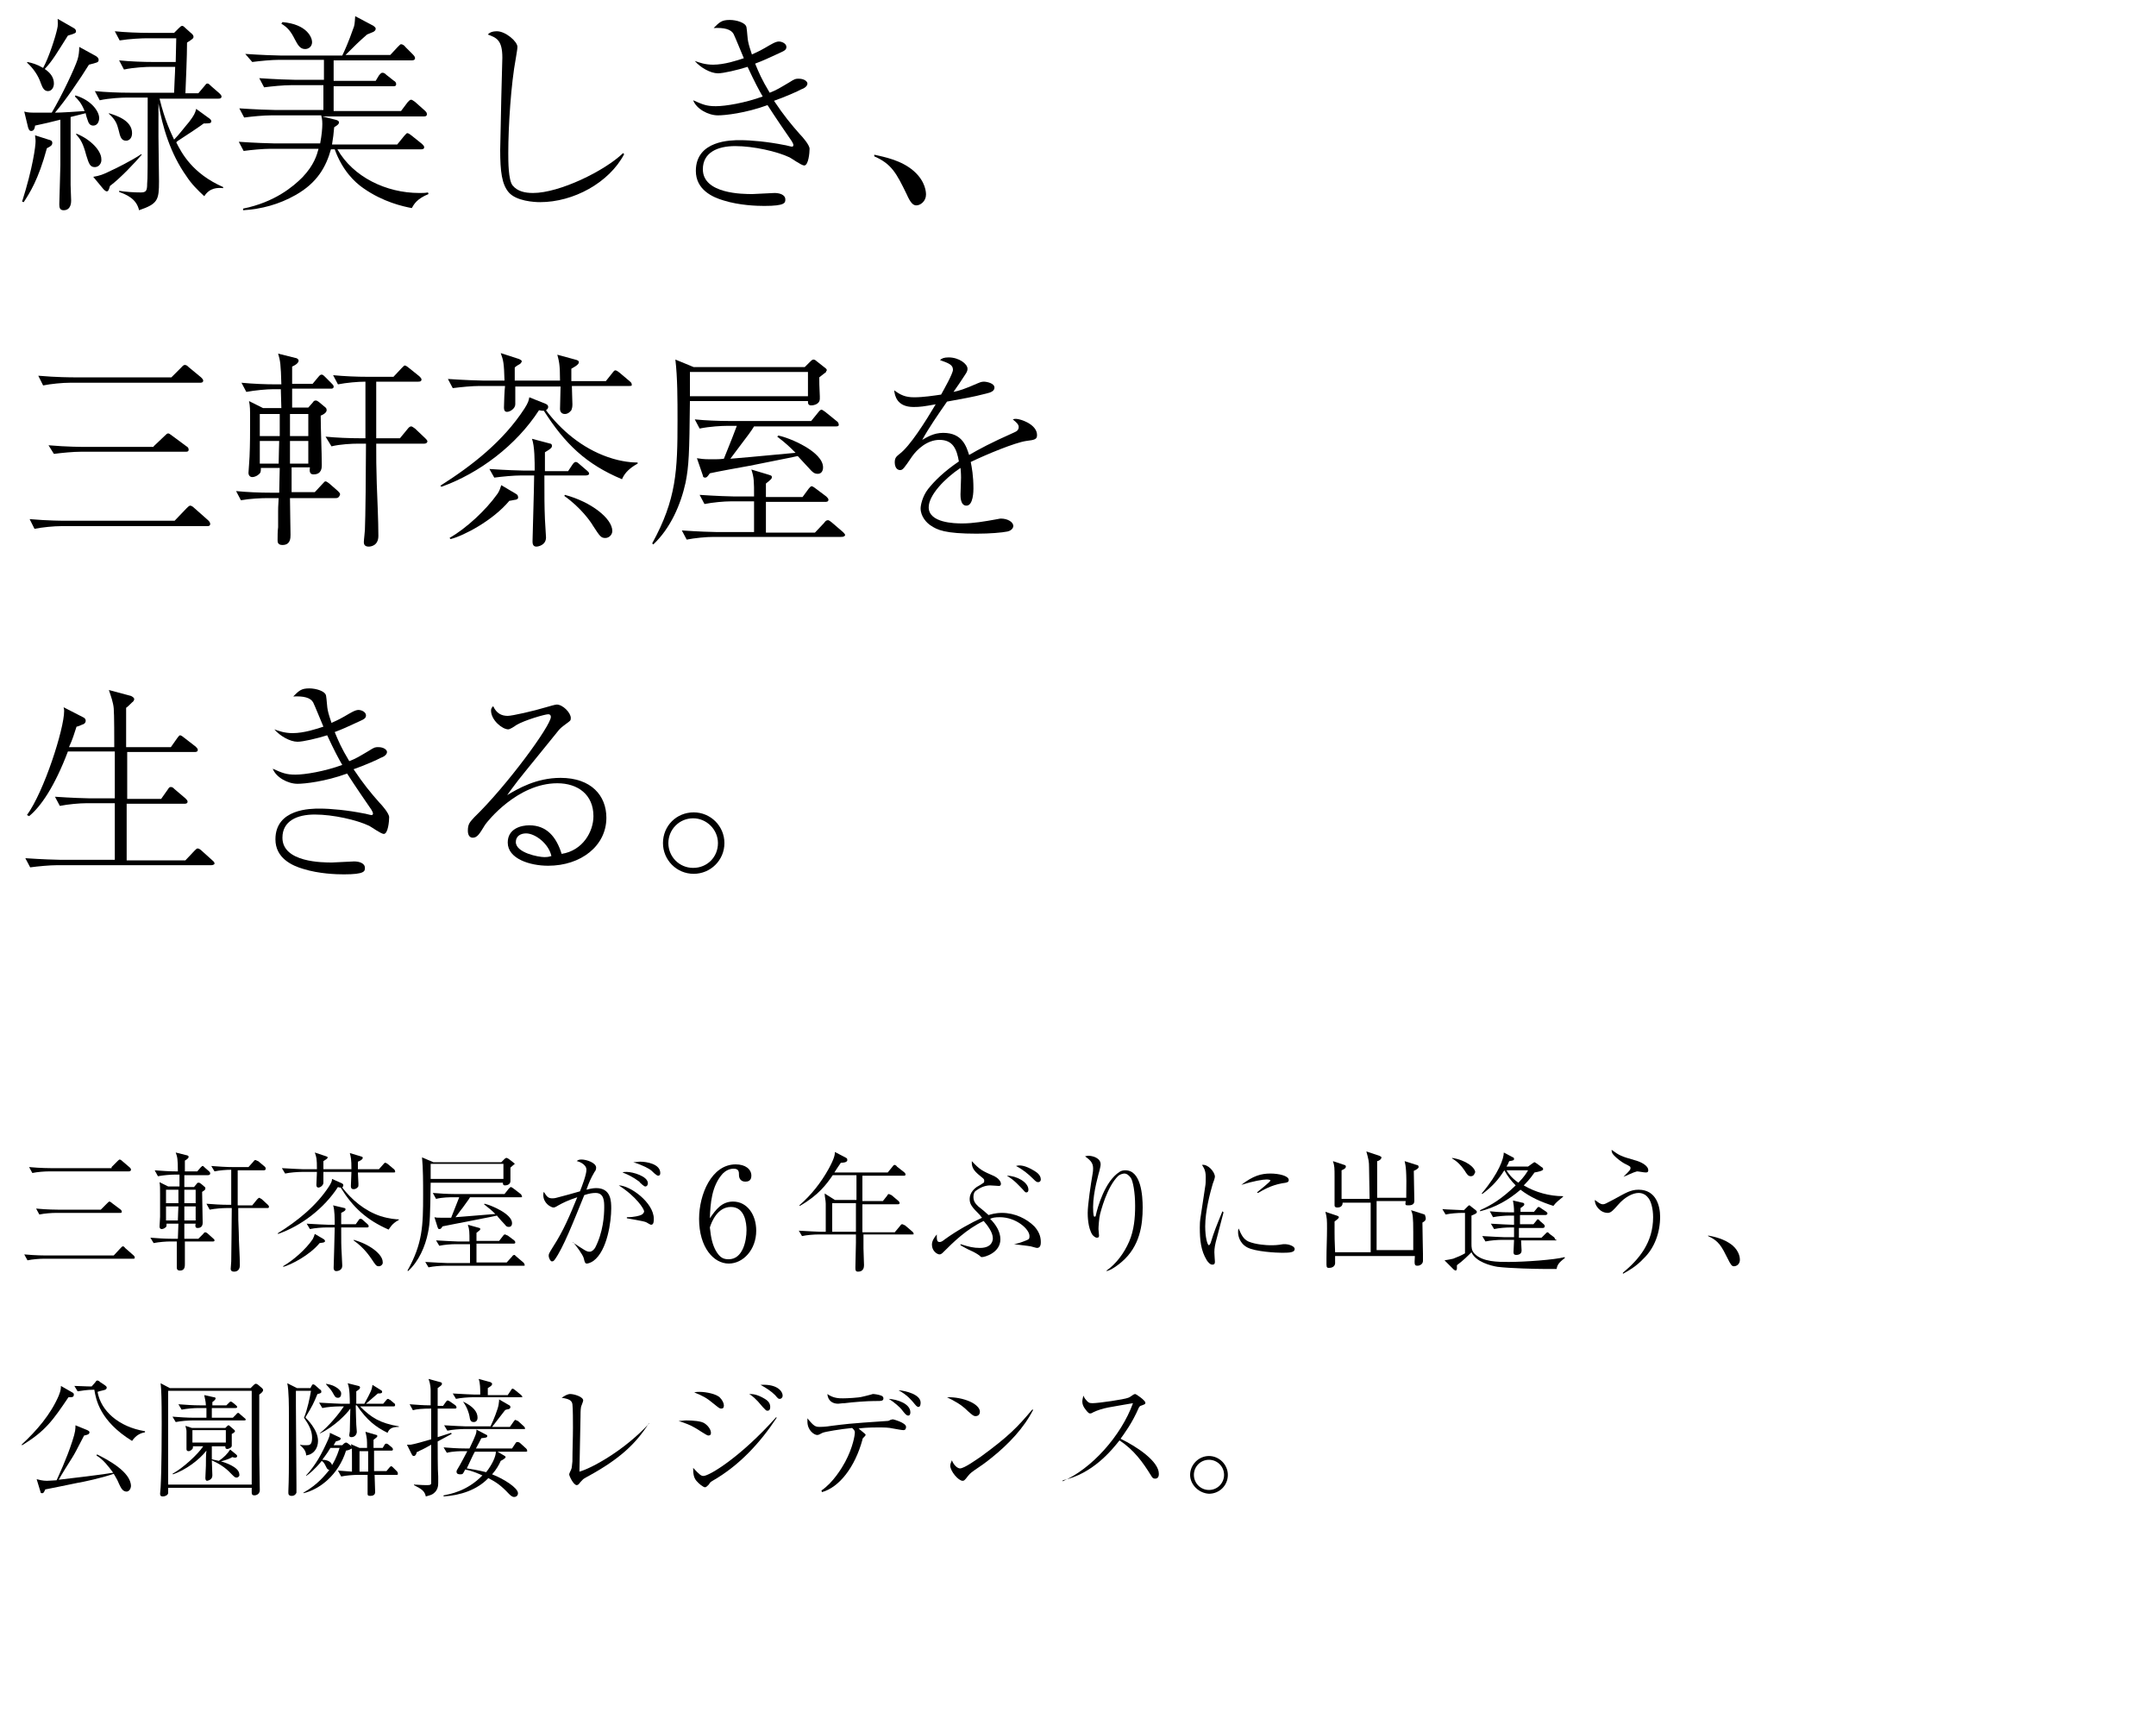 <?xml version="1.0" encoding="utf-8"?>
<!-- Generator: Adobe Illustrator 23.1.0, SVG Export Plug-In . SVG Version: 6.00 Build 0)  -->
<svg version="1.1" id="レイヤー_1" xmlns="http://www.w3.org/2000/svg" xmlns:xlink="http://www.w3.org/1999/xlink" x="0px"
	 y="0px" viewBox="0 0 400 320" style="enable-background:new 0 0 400 320;" xml:space="preserve">
<g>
	<g>
		<path d="M8.7,27.5c-1.6,5.9-3.2,8.3-4.3,10l-0.3-0.1c2-6.3,2.5-10.3,2.5-11.2c0-0.5-0.1-0.9-0.1-1.1L9,25.9
			c0.4,0.1,0.7,0.2,0.7,0.6S9.5,27.1,8.7,27.5z M17.3,23.3c-0.7,0-0.9-0.6-1-0.9c-0.1-0.2-0.4-1.2-0.4-1.4l-2.8,0.7
			c0,1.7,0,12,0,12.6c0,0.5,0.1,2.5,0.1,2.9c0,0.3,0,1.8-1.4,1.8c-0.7,0-0.8-0.5-0.8-1.1c0-0.5,0.2-6.5,0.2-7.3v-8.4
			c-1.6,0.4-3.2,0.8-4.7,1.1c0,0.2-0.1,1-0.7,1c-0.4,0-0.5-0.4-0.6-0.7l-0.7-2.9c0.7,0.2,1.5,0.2,1.8,0.2h3.3
			c1.9-3.2,4.3-8.3,4.8-9.9c0.2-0.7,0.3-1.4,0.3-2.3l3.1,1.7c0.3,0.2,0.5,0.4,0.5,0.7c0,0.5-0.3,0.5-1.8,0.9
			c-1.6,2.6-4.4,6.7-6.3,8.9c1.1,0,4.2-0.2,5.5-0.3c-0.6-1.5-1.2-2.1-1.8-2.7l0.1-0.2c3,0.9,4.4,3,4.4,4.2
			C18.4,22.5,18.1,23.3,17.3,23.3z M12.6,6.6c-2.1,3.3-2.8,4.6-4.3,6.2c1.2,0.8,1.7,1.7,1.7,2.7c0,0.7-0.4,1.4-1.1,1.4
			c-0.7,0-1-0.6-1.3-1.4C7.1,14,6.2,12.7,5,11.6l0.1-0.1C6,11.7,6.8,11.9,8,12.6c1.1-2,2.3-5.8,2.6-7.2c0.2-0.7,0.1-1.3,0.1-1.9
			l2.8,1.6c0.4,0.2,0.6,0.4,0.6,0.7S14,6.2,12.6,6.6z M17.6,31c-0.9,0-1.1-0.6-1.6-2.2c-0.6-2.3-1.1-3-1.9-3.9l0.1-0.1
			c2.7,1.1,4.6,3.2,4.6,4.7C18.9,30.2,18.4,31,17.6,31z M20.4,34.5c-0.2,0.7-0.3,1-0.6,1c-0.2,0-0.5-0.3-0.6-0.4l-1.9-2.3
			c1.2-0.2,1.8-0.4,3.4-1.2c0.5-0.2,3.9-1.9,5.5-3l0.1,0.1C25.1,30.1,22.4,33,20.4,34.5z M37.9,36.4c-1.2-1.1-2.4-2.3-3.3-3.7
			c-3-4.2-4.5-9.3-5.2-13.5v6.2c0,1.3,0.1,7.9,0.1,8.2c0,3.5-0.2,4.2-3.7,5.4c-0.5-2.2-2.4-2.9-3.7-3.4l0-0.2c1.3,0.2,2.7,0.3,4,0.3
			c1,0,1.2-0.3,1.2-1.6c0.1-1.1,0.1-2.1,0.1-16h-3.9c-0.8,0-3.2,0.1-5,0.5l-0.9-1.7c2,0.2,4.4,0.3,6.5,0.3h8.2c0-0.7,0.2-4,0.2-4.8
			H28c-0.8,0-3.2,0.1-5,0.5l-0.9-1.7c2,0.2,4.4,0.3,6.5,0.3h4c0-0.6,0.1-3.7,0.1-4.4h-5.5c-0.8,0-3.2,0.1-5,0.4l-0.9-1.7
			c2,0.2,4.4,0.3,6.5,0.3h4.5l0.9-0.9c0.2-0.2,0.4-0.4,0.6-0.4c0.2,0,0.4,0.2,0.6,0.4l1,0.9c0.3,0.2,0.5,0.5,0.5,0.7
			c0,0.3-0.1,0.4-1.2,1.1c0,2.6-0.2,6.8-0.3,9.4h2.4l1.1-1.3c0.4-0.5,0.4-0.5,0.6-0.5c0.2,0,0.3,0.1,0.7,0.5l1.5,1.3
			c0.2,0.2,0.4,0.4,0.4,0.6c0,0.4-0.4,0.4-0.6,0.4H29.6c1,4.1,2.1,6.3,2.7,7.6c0.9-0.9,2.1-2.5,2.8-3.3c0.9-1.2,1.1-1.6,1.3-2.4
			l2.2,1.6c0.3,0.2,0.6,0.4,0.6,0.7c0,0.4-0.4,0.4-1.4,0.4c-0.5,0.4-3.2,2.2-4.6,3.1c-0.2,0.1-0.3,0.2-0.5,0.4c1,2,3,5.8,8.7,8.3
			v0.2C40.4,34.8,38.9,34.8,37.9,36.4z M23.4,26.1c-0.9,0-1.1-0.7-1.4-2c-0.3-1.2-0.6-1.9-1.8-3l0-0.1c1.3,0.4,4.3,1.3,4.3,3.7
			C24.5,25.7,23.9,26.1,23.4,26.1z"/>
		<path d="M76.4,38.6c-1.6-0.3-5.3-1.1-9-3.7c-1.6-1.1-3.9-3.3-5.3-7.2h-0.7c-0.9,3.2-2.5,6.2-6.6,8.5c-3,1.7-6.3,2.6-9.7,2.8v-0.3
			c5.9-1.2,9.3-4.1,11-5.8c2.2-2.3,2.7-4.2,3-5.3h-8.9c-1.4,0-3.5,0.2-5,0.4l-0.9-1.7c2.9,0.2,5.8,0.3,6.5,0.3h8.6
			c0.3-1.6,0.4-2.8,0.4-3.6c0-0.8-0.1-1.2-0.2-1.6h-9.3c-1.4,0-3.5,0.2-5,0.4l-0.9-1.7c2.9,0.2,5.8,0.3,6.5,0.3h9.1v-4.6h-6
			c-1.4,0-3.5,0.2-5,0.4l-0.9-1.7c2.9,0.2,5.7,0.3,6.5,0.3h5.5v-3.7h-8.3c-1.4,0-3.5,0.2-5,0.4L45.5,10c2.9,0.2,5.8,0.3,6.5,0.3
			h11.5c0.4-0.8,1.2-2.6,2-4.9c0.3-0.7,0.3-1,0.4-2.4l3.4,1.8c0.2,0.2,0.4,0.3,0.4,0.5c0,0.4-0.3,0.5-0.4,0.6
			c-0.2,0.1-1,0.4-1.2,0.5c-1.6,1.4-2.2,2-4,3.8h8.3l1.4-1.5c0.4-0.4,0.5-0.5,0.6-0.5c0.3,0,0.7,0.3,0.8,0.5l1.4,1.4
			c0.4,0.4,0.4,0.6,0.4,0.7c0,0.4-0.5,0.4-0.6,0.4H61.9V15h7.8l0.6-1c0.4-0.5,0.5-0.5,0.7-0.5c0.2,0,0.4,0.1,0.7,0.4l1.4,1.1
			c0.2,0.1,0.4,0.3,0.4,0.6c0,0.4-0.3,0.4-0.6,0.4h-11v4.6h12.5l1.2-1.6c0.2-0.2,0.4-0.5,0.7-0.5c0.2,0,0.5,0.3,0.7,0.4l1.8,1.6
			c0.3,0.3,0.4,0.4,0.4,0.7c0,0.4-0.4,0.4-0.6,0.4H59.8l2.4,0.6c0.5,0.1,0.7,0.3,0.7,0.5c0,0.4-0.6,0.7-0.9,0.9
			c-0.1,1.2-0.2,2-0.4,3.2h12.1l1.3-1.6c0.4-0.4,0.4-0.5,0.6-0.5c0.2,0,0.7,0.4,0.7,0.4l2,1.6c0.2,0.2,0.4,0.4,0.4,0.6
			c0,0.4-0.4,0.4-0.6,0.4H62.6c2.9,5.1,9,8.1,15.2,8.1c0.6,0,1.1,0,1.6-0.1l0.1,0.3C77.3,36.9,76.8,37.9,76.4,38.6z M56.6,9.1
			c-1,0-1.4-0.9-1.9-1.8c-0.7-1.4-1.3-2.2-2.5-2.9l0.2-0.3C57,4.5,57.9,7,57.9,7.8C57.9,8.6,57.3,9.1,56.6,9.1z"/>
		<path d="M115.8,28.6c-2.8,5.3-9.4,8.9-15.6,8.9c-1.1,0-4.4-0.2-5.8-1.8c-1.3-1.5-1.6-3.9-1.6-7.9c0-0.6,0.2-8.3,0.2-9.5
			s0.2-6.5,0.2-7.6c0-3.3-1.1-3.7-2.7-4.3c0.3-0.3,0.7-0.6,1.7-0.6c1.6,0,3.8,1.9,3.8,2.9c0,0.4-0.2,1.4-0.3,2.1
			c-0.9,4.8-1.4,12.6-1.4,17.6c0,1.5,0,5,0.8,6c0.9,1.1,2.3,1.4,3.8,1.4c4.9,0,13.3-4.1,16.7-7.4L115.8,28.6z"/>
		<path d="M149.2,30.7c-0.5,0-2.3-1.3-2.7-1.5c-2.3-1.1-6.7-2.1-10.1-2.1c-3.3,0-6,1.2-6,4.3c0,4.6,7.5,4.6,9.2,4.6
			c0.6,0,3.5-0.2,4.1-0.2c0.9,0,2,0.3,2,1.2c0,0.6,0,1.2-3.9,1.2c-1.4,0-4.6-0.1-7.5-1c-2.1-0.6-5.2-2-5.2-5.5
			c0-5.7,6.6-5.7,8.2-5.7c2.1,0,5.2,0.3,8.2,0.9c0.2,0,1.2,0.3,1.4,0.3c0.1,0,0.3,0,0.3-0.3c0-0.2-0.2-0.5-0.3-0.7
			c-1.1-1.6-2.9-4.2-4.5-6.7c-4.1,1.5-7.9,1.9-9.2,1.9c-1.8,0-4-1.2-4.6-2.8c1.8,0.8,2.5,1.1,4.2,1.1c1.8,0,5.4-0.6,8.7-1.8
			c-0.7-1.2-1.5-2.7-2.8-5.5c-1.9,0.6-4.5,1.2-5.5,1.2c-1.4,0-3.3-1.1-4.3-2.3c0.8,0.3,1.9,0.7,3.4,0.7c2.1,0,4.5-0.8,5.7-1.2
			c-0.3-0.7-1.6-3.9-1.9-4.5c-0.5-0.9-1.8-1.2-3.7-1.1c1.1-1.1,1.5-1.5,3-1.5c1.2,0,3,0.5,3.1,1.4c0.1,0.5,0.2,2.3,0.3,2.6
			c0.1,0.6,0.5,1.8,0.7,2.4c0.4-0.2,1.2-0.5,2.4-1.2c1.2-0.7,2-1.2,2.6-1.2c0.6,0,1.4,0.4,1.4,1c0,0.5-0.3,0.7-1.2,1.1
			c-2.4,1.1-3,1.4-4.6,2c0.7,1.7,1.2,2.9,2.7,5.4c1.3-0.5,1.9-0.9,3.6-1.9c1.1-0.7,1.2-0.7,1.8-0.7c1,0,1.6,0.5,1.6,0.9
			c0,0.5-0.6,0.9-1.2,1.1c-0.5,0.3-3,1.4-5,2.1c1.8,2.7,3.2,4.4,4.8,6.2c0.5,0.5,1.8,2,1.8,2.7S150,30.7,149.2,30.7z"/>
		<path d="M162.2,28.7c1.8,0.4,5,1,7.3,3c2.3,2,2.3,4.1,2.3,4.4c0,1.2-1,2-1.8,2c-0.6,0-1.1-0.5-1.8-2.1c-1.9-3.9-2.8-5.6-6-7
			L162.2,28.7z"/>
		<path d="M32.4,96.6l2.2-2.3c0.3-0.3,0.5-0.5,0.7-0.5c0.2,0,0.5,0.2,0.7,0.4l2.6,2.3c0.2,0.2,0.4,0.4,0.4,0.7
			c0,0.3-0.2,0.4-0.5,0.4H11.4c-1.4,0-3.5,0.2-5,0.5l-0.9-1.8c3.4,0.3,6.3,0.3,6.5,0.3H32.4z M31.8,70l1.8-1.8
			c0.2-0.2,0.4-0.5,0.7-0.5s0.5,0.2,0.7,0.4l2.3,1.9c0.2,0.2,0.4,0.4,0.4,0.6c0,0.4-0.4,0.4-0.6,0.4H13c-1.4,0-3.5,0.2-5,0.5
			l-0.9-1.8c3.4,0.3,6.3,0.3,6.5,0.3H31.8z M28.5,82.8l2-1.9c0.3-0.3,0.5-0.5,0.7-0.5s0.4,0.2,0.7,0.4l2.7,2
			c0.2,0.1,0.4,0.3,0.4,0.6c0,0.4-0.3,0.4-0.6,0.4H15c-1.4,0-3.5,0.2-5,0.4L9,82.6c3.4,0.3,6.3,0.3,6.5,0.3H28.5z"/>
		<path d="M62.3,92.4h-8.5c0,1.2,0.1,6,0.1,6.8c0,0.6,0,1.9-1.5,1.9c-0.9,0-0.9-0.6-0.9-0.9c0-0.7,0-1.7,0.1-2.4c0-0.5,0-2.6,0-3
			c0-0.5,0-0.7,0.1-2.4h-2c-1.2,0-3.4,0.1-5,0.4l-0.9-1.7c2.1,0.2,4.3,0.3,6.5,0.3h1.5l0.1-4.6h-3.5c0,0.6,0,0.9-0.4,1.2
			c-0.2,0.2-0.7,0.5-1.2,0.5c-0.4,0-0.7-0.3-0.7-0.8c0-0.3,0.2-2.5,0.2-3c0.1-2.3,0.1-4.6,0.1-6.8c0-2,0-2.5-0.2-3.5l2.6,1.3h3.4
			c0-0.2-0.1-3.3-0.1-3.5h-1.4c-1.2,0-3.4,0.2-5,0.5l-0.9-1.7c2.1,0.2,4.3,0.3,6.5,0.3h0.9c-0.1-3.7-0.2-4.4-0.6-5.7l3.2,0.8
			c0.2,0,0.6,0.2,0.6,0.5c0,0.3-0.3,0.7-1.2,1.1c0,0.3,0,3,0,3.2h3.8l1-1.2c0.4-0.5,0.5-0.5,0.7-0.5c0.1,0,0.2,0,0.6,0.4l1.2,1.2
			c0.4,0.4,0.4,0.5,0.4,0.6c0,0.4-0.3,0.4-0.6,0.4h-7.1v3.5h3l0.8-0.9c0.2-0.3,0.3-0.4,0.6-0.4c0.1,0,0.2,0,0.6,0.3l1.2,1
			c0.1,0.1,0.2,0.2,0.2,0.5c0,0.5-0.8,0.9-1.1,1c0,2.6,0.2,6.7,0.2,9.2c0,0.4,0,1.7-1.5,1.7c-0.4,0-0.9-0.1-0.7-1.3h-3.4l0,4.6h4.3
			l1.4-1.5c0.4-0.4,0.4-0.5,0.6-0.5c0.2,0,0.4,0.2,0.7,0.4l1.6,1.4c0.2,0.2,0.4,0.4,0.4,0.6C62.9,92.4,62.5,92.4,62.3,92.4z
			 M51.9,76.8h-3.7v4.1h3.7V76.8z M48.2,81.8V86h3.5c0-1.4,0.1-3.6,0.1-4.2H48.2z M57.2,76.8h-3.4l0,4.1h3.4V76.8z M57.2,81.8h-3.4
			v2.5c0,0.2,0,1.4,0,1.7h3.4V81.8z M78.7,82.3h-8.9c0,3.4,0,3.7,0.1,7.4c0.1,2.7,0.3,7,0.3,9.7c0,1.9-1.5,2-1.8,2
			c-0.7,0-0.9-0.4-0.9-0.8c0-0.4,0.2-2,0.2-2.3c0.1-1.9,0.2-11.5,0.2-16h-1.4c-1.2,0-3.4,0.1-5,0.5L60.4,81c2,0.2,4.4,0.3,6.5,0.3
			h0.9c0-0.8,0-9.8,0-10.5c-1.4,0-3.6,0.2-5.1,0.5l-0.9-1.7c2.1,0.2,4.4,0.3,6.5,0.3H73l1.5-1.6c0.4-0.4,0.5-0.5,0.6-0.5
			c0.2,0,0.6,0.3,0.7,0.4l2,1.6c0.2,0.2,0.4,0.4,0.4,0.6c0,0.4-0.4,0.4-0.6,0.4h-7.8v10.5h4.4l1.4-1.7c0.3-0.4,0.5-0.5,0.7-0.5
			s0.5,0.3,0.7,0.4l1.9,1.8c0.2,0.2,0.4,0.4,0.4,0.6C79.2,82.3,78.8,82.3,78.7,82.3z"/>
		<path d="M115.4,88.9c-6.7-2.8-10.6-6.6-14.5-12.7c-0.3,0-0.4,0-0.9-0.1c-4.2,6.5-11.1,11.7-18.1,14.2l-0.2-0.2
			c6-3.8,11.7-8.3,15.6-14.3c0.7-1.1,0.8-1.5,0.9-2.1l3,1.2c0.2,0.1,0.5,0.2,0.5,0.6c0,0.2-0.1,0.4-0.4,0.6c2.7,3.6,6.6,7,11.5,8.7
			c2.6,0.9,4.6,1,5.5,1v0.2C116.3,87.1,115.7,88.2,115.4,88.9z M116.8,71.6h-10.7c0,0.6,0.1,3,0.1,3.4c0,0.6-0.1,0.8-0.2,1.1
			c-0.1,0.1-0.5,0.7-1.2,0.7c-0.8,0-0.9-0.7-0.9-0.9c0-0.7,0.1-3.6,0.1-4.2h-8.4c0,1.2,0,2.8,0,3.3c0,0.8-1,1.4-1.5,1.4
			c-0.2,0-0.6,0-0.6-0.8c0-0.6,0.1-3.4,0.2-4H89c-1.4,0-3.5,0.2-5,0.4l-0.9-1.7c2.9,0.2,5.8,0.3,6.5,0.3h4c-0.1-3.3-0.2-3.7-0.7-5.1
			l3.4,1.1c0.4,0.2,0.5,0.3,0.5,0.4c0,0.2-0.2,0.4-0.3,0.5c-0.2,0.1-0.9,0.5-1,0.7v2.4h8.4c0-3.1-0.2-3.6-0.5-4.8l3.3,0.9
			c0.4,0.1,0.7,0.2,0.7,0.5c0,0.5-1.1,1-1.4,1.2c0,0.9,0,1.4,0,2.3h6.4l1.2-1.5c0.3-0.4,0.4-0.5,0.6-0.5c0.2,0,0.7,0.4,0.7,0.4
			l1.9,1.6c0.2,0.2,0.4,0.3,0.4,0.6C117.3,71.6,117,71.6,116.8,71.6z M95.7,92.7c-0.2,0-1,0.2-1.2,0.2c-3.1,3.7-8.5,6.5-10.9,7.1
			l-0.2-0.2c3.1-1.8,6.7-5.1,8.9-8.2c0.4-0.6,0.5-1,0.7-1.6l2.7,1.6c0.2,0.1,0.4,0.3,0.4,0.5C96.2,92.5,96,92.6,95.7,92.7z
			 M108.7,88.2H101c0,4.3,0,5.5,0.1,8.1c0,0.5,0.2,2.9,0.2,3.4c0,1.4-1.4,1.7-1.8,1.7c-0.7,0-0.7-0.7-0.7-1c0-0.6,0.3-10.3,0.3-12.2
			h-2.4c-1.4,0-3.5,0.2-5,0.4L90.8,87c2.9,0.2,5.7,0.3,6.5,0.3h1.9c0-1.7,0-4.5-0.5-5.9l3.4,0.9c0.2,0,0.3,0.2,0.3,0.4
			c0,0.3-0.1,0.5-1.3,1.2c0,0.5,0,3,0,3.5h4.3l0.8-1.2c0.2-0.3,0.4-0.5,0.6-0.5c0.1,0,0.3,0,0.7,0.4l1.4,1.2
			c0.2,0.2,0.4,0.3,0.4,0.6C109.3,88.1,108.9,88.2,108.7,88.2z M112.3,99.8c-0.8,0-1-0.3-2.3-2.3c-0.4-0.7-2.2-3.3-5.3-5.5l0.1-0.2
			c4.9,1.3,8.8,4.4,8.8,6.7C113.6,99.2,113,99.8,112.3,99.8z"/>
		<path d="M153.2,69.1c-0.1,0-0.8,0.6-1.2,0.9c0,0.7,0,1.7,0.1,3.5c0,0.1,0,0.4,0,0.5c0,0.9-1,1.2-1.6,1.2s-0.6-0.4-0.6-0.8H128
			c-0.1,9.9-0.2,12-0.8,15.1c-0.9,4.1-2.8,8.5-6,11.5l-0.2-0.2c4.5-8.2,4.7-13.5,4.7-22.8c0-3.8,0-8-0.4-11.3l3.4,1.4h20.6l0.9-0.9
			c0.3-0.3,0.5-0.5,0.7-0.5c0.2,0,0.4,0.1,0.6,0.3l1.4,1.1c0.4,0.3,0.5,0.4,0.5,0.6C153.3,68.8,153.2,69,153.2,69.1z M156,99.6
			h-23.6c-1.4,0-3.5,0.2-5,0.5l-0.9-1.7c2.9,0.2,5.7,0.3,6.5,0.3h6.9c0-0.9,0-4.8,0-5.7h-4.2c-1.4,0-3.5,0.2-5,0.5l-0.9-1.7
			c2.9,0.2,5.8,0.3,6.5,0.3h3.6c0-2.8,0-3.5-0.5-5l3,0.9c0.6,0.2,0.8,0.2,0.8,0.5c0,0.3-0.1,0.4-1.1,1.2c0,0.8,0,0.9,0,2.5h6.8
			l1.1-1.5c0.4-0.5,0.5-0.5,0.6-0.5c0.2,0,0.7,0.4,0.7,0.4l2,1.5c0.2,0.2,0.4,0.4,0.4,0.6c0,0.4-0.4,0.4-0.6,0.4h-11v5.7h9.1
			l1.7-1.8c0.2-0.3,0.4-0.5,0.7-0.5c0.1,0,0.2,0,0.7,0.4l2.1,1.8c0.2,0.2,0.4,0.4,0.4,0.6C156.6,99.6,156.3,99.6,156,99.6z
			 M149.9,69H128c0,0.8,0,1.2,0,4.5h21.9V69z M155.1,79.1h-15.2c-0.4,0.7-1.6,2.3-2.3,3.2c-0.3,0.4-1.8,2.4-2.1,2.8
			c2.5-0.2,3.5-0.3,12.1-1.1c-1.1-1.1-1.7-1.7-3.4-3l0.2-0.2c2.1,0.4,8.3,3,8.3,5.9c0,0.5-0.2,1.2-1,1.2c-0.5,0-0.8-0.2-1.2-0.6
			c-0.4-0.4-2.1-2.3-2.5-2.7c-1.3,0.3-7.5,1.5-8.9,1.8c-1.7,0.3-6.1,1.1-7.4,1.4c-0.5,0.7-0.6,0.8-0.9,0.8c-0.3,0-0.4-0.2-0.4-0.4
			l-1.1-3.2c0.7,0.1,1.1,0.2,2.6,0.2c1.1,0,1.6,0,2.4-0.1c1.5-3.7,1.8-4.5,2.4-6.1h-1.9c-0.8,0-3.1,0.1-5,0.5l-0.9-1.7
			c2,0.2,4.4,0.3,6.5,0.3h15.1l1.3-1.6c0.3-0.4,0.5-0.5,0.6-0.5c0.2,0,0.5,0.3,0.7,0.4l2.1,1.7c0.2,0.1,0.4,0.4,0.4,0.6
			C155.7,79.1,155.3,79.1,155.1,79.1z"/>
		<path d="M176.8,68.6c0-0.9-0.7-1.2-2.4-1.8c0.3-0.3,0.7-0.5,1.6-0.5c1.9,0,3.5,1.2,3.5,2.1c0,0.2,0,0.5-0.5,1.2
			c-0.3,0.5-1.8,2.7-2.1,3.1c1-0.2,2-0.5,4.5-1.6c0.2-0.1,0.7-0.3,1.1-0.3c0.6,0,2,0.3,2,1.1c0,0.6-0.6,0.9-1.5,1.1
			c-2.7,0.7-4.1,0.9-7.3,1.5c-1.6,2.3-3.4,4.9-4.6,7.1c0.9-0.5,2.1-1.3,3.9-1.3c3.6,0,4.3,2.6,4.8,4.1c1.9-1.1,3.9-2.2,8.4-4.2
			c0.5-0.2,0.8-0.5,0.8-1c0-0.5-0.5-0.9-1.1-1.4c0.3-0.1,0.4-0.1,0.6-0.1c0.8,0,3.9,1,3.9,3c0,0.8-0.4,0.9-2,1.1
			c-2.1,0.3-7.4,2.5-10.3,3.9c0.2,1,0.5,2.6,0.5,4.9c0,0.4,0,3.2-1.3,3.2c-1.1,0-1.1-1.6-1.1-2.1c0-0.2,0.1-2.6,0.1-3.1
			c0-0.1,0-0.9-0.1-1.8c-3,2-5.9,5.1-5.9,7.3c0,2.9,4.8,3,6.2,3c2.1,0,4.3-0.4,6-0.7c0.7-0.1,0.9-0.2,1.2-0.2c1.2,0,2.3,0.6,2.3,1.4
			c0,0.2-0.2,0.8-1.1,1c-1,0.2-3.2,0.4-5.7,0.4c-5.9,0-7.3-0.7-8.5-1.5c-0.8-0.5-1.9-1.7-1.9-3.2c0-0.5,0.3-2.2,1.4-3.6
			c1.2-1.5,2.9-3.2,5.7-5.1c-0.4-2.3-1.1-4-3.6-4c-2.3,0-4.2,1.8-5.1,3.1c-1.5,2.2-1.7,2.5-2.2,2.5c-0.9,0-1-1.1-1-1.4
			c0-0.9,0.3-1.1,0.9-1.6c1.9-1.4,4.8-6,6.7-9.2c-2.2,0.4-2.9,0.5-4.1,0.5c-3.1,0-3.5-2.1-3.6-3.1c1.2,0.9,2.1,1.3,3.7,1.3
			c1.7,0,3.6-0.3,5-0.5C175.1,72.3,176.8,69.3,176.8,68.6z"/>
		<path d="M39.2,160.5H10.6c-1.4,0-3.5,0.2-5,0.4l-0.9-1.7c2.9,0.2,5.7,0.3,6.5,0.3h10.1v-10.5h-5.2c-1.4,0-3.5,0.2-5,0.5l-0.9-1.7
			c2.9,0.2,5.8,0.3,6.5,0.3h4.6c0-2.6,0-3.2,0-8.7h-8.7c-2.5,6.6-5.1,10.3-7.2,12L5,151.2c3.2-4.4,6.9-16,6.9-19.3
			c0-0.2,0-0.3-0.1-0.7l3.7,1.9c0.2,0.1,0.4,0.3,0.4,0.6c0,0.5-0.5,0.7-0.6,0.7c-0.2,0.1-0.9,0.4-1.1,0.4c-0.4,1.2-0.7,2.3-1.4,3.8
			h8.4c0-1.1,0-6.2-0.1-7.2c-0.1-1.1-0.5-2.2-0.9-3.4l4.1,1.1c0.2,0.1,0.6,0.3,0.6,0.6c0,0.2-0.2,0.5-0.4,0.6
			c-0.2,0.2-0.9,0.9-1.1,1c0,1.1,0,6.2,0,7.3h8.3l1.2-1.7c0.2-0.3,0.4-0.5,0.5-0.5c0.2,0,0.6,0.3,0.7,0.4l2.2,1.7
			c0.2,0.2,0.4,0.4,0.4,0.6c0,0.4-0.4,0.4-0.6,0.4H23.6c0,2.8,0,6,0,8.7h6.3l1.2-1.7c0.3-0.5,0.4-0.5,0.6-0.5c0.2,0,0.3,0,0.7,0.4
			l2,1.7c0.2,0.2,0.4,0.4,0.4,0.6c0,0.4-0.4,0.4-0.6,0.4H23.5c0,1.7,0,9,0,10.5h10.9l1.7-1.8c0.4-0.4,0.4-0.4,0.6-0.4
			c0.2,0,0.5,0.2,0.7,0.4l2,1.8c0.2,0.2,0.4,0.3,0.4,0.6C39.8,160.4,39.4,160.5,39.2,160.5z"/>
		<path d="M71.2,154.7c-0.5,0-2.3-1.3-2.7-1.5c-2.3-1.1-6.7-2.1-10.1-2.1c-3.3,0-6,1.2-6,4.3c0,4.6,7.5,4.6,9.2,4.6
			c0.6,0,3.5-0.2,4.1-0.2c0.9,0,2,0.3,2,1.2c0,0.6,0,1.2-3.9,1.2c-1.4,0-4.6-0.1-7.5-1c-2.1-0.6-5.2-2-5.2-5.5
			c0-5.7,6.6-5.7,8.2-5.7c2.1,0,5.2,0.3,8.2,0.9c0.2,0,1.2,0.3,1.4,0.3c0.1,0,0.3,0,0.3-0.3c0-0.2-0.2-0.5-0.3-0.7
			c-1.1-1.6-2.9-4.2-4.5-6.7c-4.1,1.5-7.9,1.9-9.2,1.9c-1.8,0-4-1.2-4.6-2.8c1.8,0.8,2.5,1.1,4.2,1.1c1.8,0,5.4-0.6,8.7-1.8
			c-0.7-1.2-1.5-2.7-2.8-5.5c-1.9,0.6-4.5,1.2-5.5,1.2c-1.4,0-3.3-1.1-4.3-2.3c0.8,0.3,1.9,0.7,3.4,0.7c2.1,0,4.5-0.8,5.7-1.2
			c-0.3-0.7-1.6-3.9-1.9-4.5c-0.5-0.9-1.8-1.2-3.7-1.1c1.1-1.1,1.5-1.5,3-1.5c1.2,0,3,0.5,3.1,1.4c0.1,0.5,0.2,2.3,0.3,2.6
			c0.1,0.6,0.5,1.8,0.7,2.4c0.4-0.2,1.2-0.5,2.4-1.2c1.2-0.7,2-1.2,2.6-1.2c0.6,0,1.4,0.4,1.4,1c0,0.5-0.3,0.7-1.2,1.1
			c-2.4,1.1-3,1.4-4.6,2c0.7,1.7,1.2,2.9,2.7,5.4c1.3-0.5,1.9-0.9,3.6-1.9c1.1-0.7,1.2-0.7,1.8-0.7c1,0,1.6,0.5,1.6,0.9
			c0,0.5-0.6,0.9-1.2,1.1c-0.5,0.3-3,1.4-5,2.1c1.8,2.7,3.2,4.4,4.8,6.2c0.5,0.5,1.8,2,1.8,2.7S72,154.7,71.2,154.7z"/>
		<path d="M94.2,132.8c0.8,0,4.8-0.9,7.1-1.6c0.7-0.2,1.7-0.5,2-0.5c1.1,0,2.6,1.5,2.6,2.5c0,0.5-0.1,0.5-0.9,1.1
			c-0.8,0.6-1.1,0.8-1.7,1.6c-1.1,1.4-6.2,7.6-7.2,8.9c-0.5,0.7-1.1,1.4-2,2.7c2-1.2,5.4-3.2,9.9-3.2c5.7,0,8.5,3.3,8.5,7.4
			c0,5.2-4.7,8.9-10.8,8.9c-3.4,0-7.5-1.3-7.5-4.3c0-2.6,2.5-3.2,4-3.2c3.2,0,5,2.1,6,5.3c3.9-0.6,5.9-4.1,5.9-7
			c0-4-2.9-6.1-6.7-6.1c-7.4,0-13,7.1-13.4,7.7c-1,1.6-1.4,2.4-2.3,2.4c-0.5,0-0.9-0.4-0.9-1.3c0-1.3,0.4-1.6,1.2-2.5
			c6.1-5.9,14.2-17,14.2-18.6c0-0.5-0.4-0.5-0.5-0.5c-0.6,0-4.4,1.1-5.9,2c-0.4,0.3-1.2,0.8-1.5,0.8c-1.1,0-3.2-1.7-3.2-3.5
			c0-0.4,0.2-0.6,0.4-0.8C92.1,132.3,93,132.8,94.2,132.8z M97.6,154.6c-1,0-1.9,0.5-1.9,1.6c0,2,4.2,2.8,5.3,2.8
			c0.3,0,0.7,0,1.3-0.2C101.8,156.5,99.3,154.6,97.6,154.6z"/>
		<path d="M123,156.4c0-3.2,2.5-5.7,5.7-5.7c3.1,0,5.7,2.5,5.7,5.7c0,3.2-2.6,5.7-5.7,5.7C125.5,162.1,123,159.5,123,156.4z
			 M133.2,156.4c0-2.5-2.1-4.6-4.6-4.6c-2.6,0-4.6,2.1-4.6,4.6c0,2.5,2,4.6,4.6,4.6C131.2,161,133.2,159,133.2,156.4z"/>
	</g>
</g>
<g>
	<g>
		<path d="M21.1,232.9l1.3-1.4c0.2-0.2,0.3-0.3,0.4-0.3c0.1,0,0.3,0.1,0.4,0.3l1.6,1.4c0.1,0.1,0.2,0.2,0.2,0.4
			c0,0.2-0.1,0.2-0.3,0.2H8.2c-0.8,0-2.2,0.1-3.1,0.3l-0.6-1.1c2.1,0.2,3.9,0.2,4,0.2H21.1z M20.7,216.5l1.1-1.1
			c0.1-0.1,0.3-0.3,0.4-0.3c0.1,0,0.3,0.1,0.5,0.3l1.4,1.2c0.1,0.1,0.2,0.2,0.2,0.4c0,0.2-0.2,0.3-0.4,0.3H9.1
			c-0.8,0-2.2,0.1-3.1,0.3l-0.6-1.1c2.1,0.2,3.9,0.2,4,0.2H20.7z M18.7,224.4l1.2-1.2c0.2-0.2,0.3-0.3,0.4-0.3s0.3,0.1,0.5,0.3
			l1.6,1.2c0.1,0.1,0.2,0.2,0.2,0.4c0,0.2-0.2,0.2-0.4,0.2H10.4c-0.8,0-2.2,0.1-3.1,0.3l-0.6-1.1c2.1,0.2,3.9,0.2,4,0.2H18.7z"/>
		<path d="M39.5,230.3h-5.2c0,0.7,0,3.7,0,4.2c0,0.4,0,1.2-0.9,1.2c-0.6,0-0.6-0.4-0.6-0.6c0-0.4,0-1.1,0-1.5c0-0.3,0-1.6,0-1.8
			c0-0.3,0-0.4,0-1.5h-1.2c-0.8,0-2.1,0.1-3.1,0.3l-0.6-1c1.3,0.1,2.6,0.2,4,0.2H33l0.1-2.8h-2.2c0,0.4,0,0.6-0.2,0.7
			c-0.1,0.1-0.4,0.3-0.7,0.3c-0.3,0-0.4-0.2-0.4-0.5c0-0.2,0.1-1.5,0.1-1.8c0-1.4,0-2.8,0-4.2c0-1.2,0-1.5-0.1-2.2l1.6,0.8h2.1
			c0-0.1,0-2,0-2.2h-0.9c-0.7,0-2.1,0.1-3.1,0.3l-0.6-1.1c1.3,0.1,2.7,0.2,4,0.2H33c0-2.3-0.1-2.7-0.4-3.5l2,0.5
			c0.1,0,0.4,0.1,0.4,0.3s-0.2,0.4-0.7,0.7c0,0.2,0,1.9,0,2h2.3l0.6-0.7c0.3-0.3,0.3-0.3,0.4-0.3c0.1,0,0.1,0,0.4,0.3l0.8,0.7
			c0.2,0.2,0.2,0.3,0.2,0.4c0,0.2-0.2,0.3-0.4,0.3h-4.4v2.2h1.8l0.5-0.6c0.1-0.2,0.2-0.2,0.4-0.2c0.1,0,0.1,0,0.4,0.2l0.7,0.6
			c0.1,0.1,0.1,0.1,0.1,0.3c0,0.3-0.5,0.5-0.6,0.6c0,1.6,0.1,4.1,0.1,5.7c0,0.2,0,1-0.9,1c-0.2,0-0.6,0-0.4-0.8h-2.1l0,2.8h2.6
			l0.9-0.9c0.2-0.3,0.3-0.3,0.4-0.3c0.1,0,0.3,0.1,0.4,0.2l1,0.9c0.1,0.1,0.3,0.2,0.3,0.4C39.8,230.3,39.6,230.3,39.5,230.3z
			 M33.1,220.7h-2.3v2.5h2.3V220.7z M30.8,223.8v2.6H33c0-0.9,0.1-2.2,0.1-2.6H30.8z M36.3,220.7h-2.1l0,2.5h2.1V220.7z M36.3,223.8
			h-2.1v1.5c0,0.1,0,0.9,0,1.1h2.1V223.8z M49.6,224.1h-5.4c0,2.1,0,2.3,0.1,4.6c0,1.7,0.2,4.3,0.2,6c0,1.2-0.9,1.2-1.1,1.2
			c-0.4,0-0.6-0.2-0.6-0.5c0-0.2,0.1-1.2,0.1-1.4c0-1.2,0.1-7.1,0.1-9.9H42c-0.7,0-2.1,0.1-3.1,0.3l-0.6-1.1c1.2,0.1,2.7,0.2,4,0.2
			h0.6c0-0.5,0-6,0-6.5c-0.9,0-2.2,0.1-3.1,0.3l-0.6-1c1.3,0.1,2.7,0.2,4,0.2h2.9l0.9-1c0.2-0.3,0.3-0.3,0.4-0.3
			c0.1,0,0.4,0.2,0.5,0.2l1.2,1c0.1,0.1,0.2,0.2,0.2,0.4c0,0.3-0.3,0.3-0.4,0.3h-4.8v6.5h2.7l0.9-1.1c0.2-0.2,0.3-0.3,0.4-0.3
			s0.3,0.2,0.4,0.2l1.2,1.1c0.1,0.1,0.2,0.2,0.2,0.4C49.9,224.1,49.7,224.1,49.6,224.1z"/>
		<path d="M72.1,228.1c-4.1-1.8-6.6-4.1-8.9-7.8c-0.2,0-0.3,0-0.5-0.1c-2.6,4-6.8,7.2-11.1,8.7l-0.1-0.1c3.7-2.3,7.2-5.1,9.6-8.8
			c0.4-0.7,0.5-0.9,0.5-1.3l1.8,0.8c0.1,0.1,0.3,0.1,0.3,0.4c0,0.1-0.1,0.3-0.2,0.4c1.7,2.2,4.1,4.3,7.1,5.3
			c1.6,0.5,2.9,0.6,3.4,0.6v0.1C72.7,227,72.4,227.7,72.1,228.1z M73,217.5h-6.6c0,0.4,0.1,1.8,0.1,2.1c0,0.4,0,0.5-0.1,0.6
			c-0.1,0.1-0.3,0.4-0.8,0.4c-0.5,0-0.5-0.4-0.5-0.6c0-0.4,0.1-2.2,0.1-2.6H60c0,0.8,0,1.7,0,2c0,0.5-0.6,0.9-0.9,0.9
			c-0.1,0-0.4,0-0.4-0.5c0-0.4,0.1-2.1,0.1-2.4h-2.8c-0.8,0-2.2,0.1-3.1,0.3l-0.6-1c1.8,0.1,3.6,0.2,4,0.2h2.5c0-2-0.1-2.3-0.4-3.1
			l2.1,0.7c0.3,0.1,0.3,0.2,0.3,0.2c0,0.1-0.1,0.2-0.2,0.3c-0.1,0.1-0.5,0.3-0.6,0.4v1.5h5.2c0-1.9-0.1-2.2-0.3-3l2,0.6
			c0.3,0.1,0.4,0.1,0.4,0.3c0,0.3-0.6,0.6-0.9,0.7c0,0.5,0,0.8,0,1.4h3.9l0.8-0.9c0.2-0.2,0.2-0.3,0.4-0.3c0.1,0,0.4,0.2,0.4,0.2
			l1.2,1c0.1,0.1,0.2,0.2,0.2,0.4C73.4,217.5,73.2,217.5,73,217.5z M60,230.5c-0.1,0-0.6,0.1-0.7,0.1c-1.9,2.3-5.3,4-6.7,4.4
			l-0.1-0.1c1.9-1.1,4.2-3.1,5.5-5c0.2-0.4,0.3-0.6,0.4-1l1.7,1c0.1,0.1,0.2,0.2,0.2,0.3C60.3,230.4,60.2,230.4,60,230.5z M68,227.7
			h-4.7c0,2.6,0,3.4,0.1,5c0,0.3,0.1,1.8,0.1,2.1c0,0.9-0.9,1-1.1,1c-0.5,0-0.5-0.5-0.5-0.6c0-0.4,0.2-6.3,0.2-7.5h-1.5
			c-0.8,0-2.2,0.1-3.1,0.3l-0.6-1c1.8,0.1,3.5,0.2,4,0.2h1.2c0-1,0-2.8-0.3-3.6l2.1,0.5c0.1,0,0.2,0.1,0.2,0.2c0,0.2,0,0.3-0.8,0.7
			c0,0.3,0,1.8,0,2.1H66l0.5-0.7c0.1-0.2,0.2-0.3,0.4-0.3c0.1,0,0.2,0,0.4,0.2l0.9,0.8c0.1,0.1,0.2,0.2,0.2,0.4
			C68.4,227.7,68.2,227.7,68,227.7z M70.3,234.9c-0.5,0-0.6-0.2-1.4-1.4c-0.3-0.4-1.3-2-3.3-3.4l0-0.1c3,0.8,5.4,2.7,5.4,4.1
			C71.1,234.5,70.7,234.9,70.3,234.9z"/>
		<path d="M95.4,216c0,0-0.5,0.4-0.7,0.6c0,0.5,0,1.1,0,2.2c0,0.1,0,0.2,0,0.3c0,0.6-0.6,0.8-1,0.8s-0.4-0.3-0.4-0.5H79.9
			c-0.1,6.1-0.1,7.4-0.5,9.3c-0.5,2.5-1.7,5.3-3.7,7.1l-0.1-0.1c2.8-5,2.9-8.3,2.9-14c0-2.3,0-4.9-0.2-7l2.1,0.9H93l0.5-0.5
			c0.2-0.2,0.3-0.3,0.5-0.3c0.1,0,0.2,0.1,0.4,0.2l0.9,0.7c0.2,0.2,0.3,0.2,0.3,0.4C95.5,215.8,95.5,215.9,95.4,216z M97.2,234.8
			H82.6c-0.8,0-2.2,0.1-3.1,0.3l-0.6-1c1.8,0.1,3.5,0.2,4,0.2h4.3c0-0.5,0-3,0-3.5h-2.6c-0.9,0-2.2,0.1-3.1,0.3l-0.6-1
			c1.8,0.1,3.6,0.2,4,0.2h2.2c0-1.7,0-2.2-0.3-3.1l1.8,0.5c0.4,0.1,0.5,0.1,0.5,0.3c0,0.2-0.1,0.2-0.7,0.7c0,0.5,0,0.6,0,1.5h4.2
			l0.7-0.9c0.2-0.3,0.3-0.3,0.4-0.3c0.1,0,0.4,0.2,0.5,0.2l1.2,0.9c0.1,0.1,0.2,0.2,0.2,0.4c0,0.2-0.2,0.2-0.4,0.2h-6.8v3.5h5.6
			l1-1.1c0.1-0.2,0.3-0.3,0.4-0.3c0.1,0,0.1,0,0.4,0.3l1.3,1.1c0.1,0.1,0.2,0.2,0.2,0.4C97.5,234.7,97.3,234.8,97.2,234.8z
			 M93.4,215.9H79.9c0,0.5,0,0.7,0,2.8h13.5V215.9z M96.6,222.1h-9.4c-0.2,0.4-1,1.4-1.4,2c-0.2,0.2-1.1,1.5-1.3,1.7
			c1.6-0.1,2.2-0.2,7.4-0.6c-0.7-0.7-1.1-1-2.1-1.8l0.1-0.1c1.3,0.3,5.1,1.9,5.1,3.6c0,0.3-0.1,0.7-0.6,0.7c-0.3,0-0.5-0.1-0.7-0.4
			c-0.2-0.2-1.3-1.4-1.5-1.7c-0.8,0.2-4.6,0.9-5.5,1.1c-1,0.2-3.7,0.7-4.6,0.9c-0.3,0.5-0.4,0.5-0.6,0.5s-0.2-0.1-0.3-0.3l-0.6-1.9
			c0.4,0.1,0.7,0.1,1.6,0.1c0.7,0,1,0,1.5,0c0.9-2.3,1.1-2.8,1.5-3.8h-1.2c-0.5,0-1.9,0-3.1,0.3l-0.6-1.1c1.2,0.1,2.7,0.2,4,0.2h9.3
			l0.8-1c0.2-0.2,0.3-0.3,0.4-0.3c0.1,0,0.3,0.2,0.5,0.3l1.3,1c0.1,0.1,0.2,0.2,0.2,0.4C97,222.1,96.7,222.1,96.6,222.1z"/>
		<path d="M106.3,230.5c2.3,1.5,2.5,1.7,3.1,1.7c0.4,0,0.7-0.3,1-0.7c1.5-2.9,1.7-6,1.7-7.5c0-1.1,0-2.7-1.6-2.7
			c-0.6,0-1.2,0.1-2.1,0.4c-2,4.9-3.9,9.8-5.5,12c-0.1,0.1-0.2,0.3-0.5,0.3c-0.3,0-0.6-0.7-0.6-1c0-0.4,0-0.4,0.8-1.7
			c2-3.1,3.1-5.8,4.5-9.2c-1.8,0.6-2.6,1-3.5,1.5c-0.4,0.2-0.6,0.4-0.9,0.4c-0.5,0-1.9-0.8-1.9-2.3c0-0.2,0-0.4,0.1-0.6
			c0.6,1,0.9,1.2,1.6,1.2c0.2,0,0.4,0,1.1-0.2c1.1-0.3,2.7-0.7,4-1.1c0.4-1,1.2-3.1,1.2-4c0-1.1-1.6-1.6-1.8-1.6
			c0.2-0.2,0.4-0.3,0.9-0.3c0.9,0,2.7,0.6,2.7,1.5c0,0.3-0.1,0.6-0.3,0.8c-0.7,1.2-1,1.9-1.5,3.3c0.4-0.1,1.1-0.3,1.8-0.3
			c2.8,0,2.8,2.5,2.8,3.8c0,2.3-0.7,7.8-3.3,9.7c-0.4,0.3-1,0.5-1.2,0.5c-0.3,0-0.4-0.1-0.6-1c-0.2-0.7-1.4-2.3-2-3L106.3,230.5z
			 M116.4,225.8c1.3,0,2.3-0.3,2.5-0.4c0.3-0.1,0.6-0.4,0.6-0.7c0-0.4-1.4-2.7-4.7-4.8c2.1,0,6.5,3.2,6.5,6.2c0,0.4,0,1.1-0.5,1.1
			c-0.2,0-0.9-0.5-1-0.5c-0.5-0.2-3-0.6-3.5-0.7V225.8z M116.3,217.4c1.1,0,3.9,0.8,3.9,2.1c0,0.2-0.1,0.6-0.5,0.6
			c-0.2,0-1-0.7-1.1-0.9c-1.2-0.9-2.3-1.4-3.1-1.7C115.7,217.4,115.9,217.4,116.3,217.4z M118.8,215.5c1.1,0,3.7,0.4,3.7,2.1
			c0,0.3-0.1,0.5-0.4,0.5c-0.3,0-1.1-0.8-1.3-1c-0.4-0.3-1.4-0.9-3.3-1.5C118,215.6,118.3,215.5,118.8,215.5z"/>
		<path d="M135.2,234.4c-2.8,0-5.5-3-5.5-8.3c0-4.5,2.3-10.1,6.8-10.1c1.8,0,2.9,0.9,2.9,2.1c0,1-0.7,1.1-1.1,1.1
			c-1.2,0-1.2-1.1-1.2-1.2c0-0.6,0-1.2-1-1.2c-0.8,0-1.5,0.4-2,0.9c-2.1,2.3-2.3,5.6-2.4,8.3c1.1-1.6,2.2-3.1,4.3-3.1
			c2.6,0,4.3,2.4,4.3,5.4C140.3,231.8,137.9,234.4,135.2,234.4z M135.6,223.9c-2.5,0-3.6,2.8-3.9,3.8c0.2,2,0.5,3.2,1.1,4.3
			c0.8,1.4,1.5,1.6,2.4,1.6c2.6,0,3.3-3.4,3.3-5.4C138.5,226.9,138.2,223.9,135.6,223.9z"/>
		<path d="M169.2,229h-9c0,1.8,0,2,0,2.6c0,0.5,0.1,2.7,0.1,3.1c0,0.4-0.1,1.2-1.1,1.2c-0.5,0-0.5-0.3-0.5-0.8
			c0-0.1,0.1-4.5,0.1-4.6c0-0.3,0-0.5,0-1.5h-6.9c-0.9,0-2.2,0.1-3.1,0.3l-0.6-1c1.8,0.1,3.6,0.2,4,0.2h1V227c0-2.8,0-3.4,0-3.7
			c0-0.6-0.2-1.3-0.2-1.9l1.9,1.2h4v-2.2v-2.4h-4.4c-1.1,1.6-2.6,3.7-6.1,5.7l-0.1-0.1c2.2-1.9,4-4.2,5.4-6.7c1.1-2,1.2-2.7,1.2-3.2
			l2.1,1.1c0.2,0.1,0.2,0.3,0.2,0.4c0,0.5-1,0.5-1.2,0.5c-0.5,0.7-0.8,1.2-1.2,1.8h9.9l0.9-1.1c0.2-0.3,0.3-0.3,0.4-0.3
			s0.4,0.2,0.4,0.3l1.4,1.1c0.1,0.1,0.2,0.2,0.2,0.4c0,0.2-0.2,0.2-0.4,0.2h-7.6v4.7h3.8l0.8-1c0-0.1,0.2-0.3,0.3-0.3
			c0.1,0,0.4,0.2,0.5,0.2l1.3,1.1c0.1,0.1,0.2,0.2,0.2,0.4c0,0.2-0.2,0.2-0.4,0.2h-6.5v0.8c0,2,0,2.2,0,4.4h6l1-1.2
			c0.2-0.3,0.3-0.3,0.4-0.3c0.1,0,0.4,0.2,0.5,0.2l1.4,1.2c0.1,0.1,0.2,0.2,0.2,0.4C169.6,229,169.4,229,169.2,229z M154.4,223.2
			v5.3h4.4c0-1.2,0-4.2,0-5.3H154.4z"/>
		<path d="M188.1,230.8c0.7-0.1,1.3-0.3,2.3-0.7c0.5-0.2,0.6-0.3,0.6-0.8c0-1.3-2.5-3.5-5.5-3.5c-0.9,0-1.4,0.1-1.8,0.3
			c1.1,1.1,1.9,2.4,1.9,3.8c0,2.5-2.9,3.3-3.4,3.3c-0.2,0-0.2,0-0.5-0.3c-0.4-0.3-1.1-0.7-1.6-0.9c-0.9-0.4-1.5-0.8-1.9-1l0-0.2
			c1.6,0.5,2.4,0.7,3.6,0.7c2.4,0,2.4-1.6,2.4-1.8c0-1.1-1-2.4-1.7-3.2c-3.2,1.5-5.8,4.1-7.4,5.7c-0.3,0.3-0.5,0.5-0.8,0.5
			c-0.4,0-1.4-0.6-1.4-1.8c0-0.6,0.3-1.2,0.9-1.9c0,0.9,0,1.4,0.5,1.4c0.3,0,0.5-0.1,1-0.5c2.2-1.6,4.9-3.1,6.9-4
			c-0.1-0.1-0.2-0.2-0.4-0.5c-1.5-1.5-1.9-2-1.9-3c0-1.2,1-2,1.3-2.2c0.2-0.1,1.2-0.7,1.3-0.8c0.1-0.1,0.1-0.2,0.1-0.4
			c0-0.1,0-0.2-0.2-0.4c-1.5-1.2-2.2-1.8-2.1-3.2c1.5,1.6,1.9,1.8,4.2,2.8c0.6,0.3,1.2,0.9,1.2,1.4c0,0.4-0.3,0.4-0.4,0.4
			c-0.2,0-1.3-0.1-1.6-0.1c-0.8,0-1.7,0.3-2.5,0.9c-0.4,0.2-0.6,0.6-0.6,1.2c0,0.9,0.4,1.3,0.9,1.8c0.3,0.2,1.6,1.3,1.9,1.6
			c0.4-0.1,1.2-0.4,2.5-0.4c2.4,0,4.6,1.1,6,2.5c0.8,0.9,1.2,1.8,1.2,2.9c0,0.3,0,1.1-0.7,1.1c-0.2,0-1.1-0.3-1.2-0.3
			c-0.5-0.1-2.5-0.3-3-0.4V230.8z M190.8,220.7c0,0.1,0,0.5-0.4,0.5c-0.1,0-0.2,0-0.6-0.5c-0.8-0.8-1.5-1.7-3-2.6
			C188.6,218.1,190.8,219.3,190.8,220.7z M191.9,217.2c0.3,0.2,1.2,0.7,1.2,1.6c0,0.3-0.2,0.5-0.5,0.5c-0.3,0-0.5-0.2-0.9-0.6
			c-0.9-0.9-2-1.8-3.2-2.4C189.1,216.1,190.1,216.1,191.9,217.2z"/>
		<path d="M205.3,235.7c1.7-1.2,3.2-3.1,4.2-5.4c0.9-2.1,1.1-4.4,1.1-6.6c0-2.5-0.4-4.6-0.8-5.2c-0.3-0.4-0.7-0.8-1.2-0.8
			c-0.2,0-0.7,0.1-1.1,0.4c-2.2,2.1-3.3,6.8-3.4,7.1c-0.2,0.8-0.3,2.4-0.3,2.8c0,0.2,0.1,1,0.1,1.2c0,0.3-0.1,0.4-0.4,0.4
			c-0.3,0-0.6-0.3-0.8-0.5c-0.9-1.3-0.9-3.7-0.9-4.1c0-1.5,0.6-5.5,0.9-7.2c0.1-0.5,0.1-0.9,0.1-1.1c0-1.1-0.7-1.6-1.5-2.2
			c0.2,0,0.3-0.1,0.6-0.1c0.8,0,2.3,0.4,2.3,1.6c0,0.3-0.1,0.6-0.2,1.1c-0.1,0.4-1.2,4-1.2,6.8c0,0.3,0,1.6,0.2,1.8c0,0,0.1,0,0.1,0
			c0.1,0,0.2-0.1,0.2-0.2c0.3-1.5,1.7-6.4,4.4-8.1c0.4-0.3,0.9-0.3,1.1-0.3c2.9,0,3.2,4.7,3.2,6.9c0,3.2-0.5,7.2-3.9,10.1
			c-0.7,0.6-1.9,1.5-2.8,1.7V235.7z"/>
		<path d="M227,224.9c-0.2,0.7-1,3.9-1.2,4.6c-0.4,1.4-0.5,2.1-0.5,2.8c0,0.3,0.1,1.7,0.1,1.7c0,0.3,0,0.6-0.5,0.6
			c-0.4,0-0.8-0.5-1-0.8c-1.1-1.8-1.3-3.7-1.3-6.1c0-0.5,0-1.2,0.2-2.3l0.8-5.3c0.1-0.5,0.1-1.1,0.1-1.8c0-1.3-0.5-1.9-0.7-2.2
			c1.1-0.2,2.4,1.3,2.4,2.2c0,0.2-0.3,1.1-0.4,1.3c-0.5,1.7-1.4,5.1-1.4,7.9c0,2,0.4,3.5,0.7,3.5c0.1,0,0.3-0.4,0.3-0.4
			c0.7-2.3,1.1-3.2,2.2-5.9L227,224.9z M231.6,230.3c1.4,0.6,3.5,0.7,4,0.7c0.9,0,1.3,0,2.5-0.2c0.2,0,0.3,0,0.4,0
			c0.4,0,1.7,0.3,1.7,0.9c0,0.6-0.8,0.7-2.3,0.7c-1.1,0-5-0.2-6.5-1c-1.5-0.8-1.7-2.3-1.7-2.8c0-0.3,0-0.5,0.1-0.7
			C230.3,229,230.6,229.8,231.6,230.3z M233.2,221.2c0.5-0.4,2.5-2,2.5-2.2c0-0.2-0.7-0.2-0.7-0.2c-0.7,0-2.5,0.3-4.7,1
			c2.2-1.7,3.7-2.1,5.4-2.1c1.5,0,3.4,0.4,3.4,1.2c0,0.4-0.3,0.5-1.2,0.6c-2.2,0.4-3.6,1.3-4.5,1.8L233.2,221.2z"/>
		<path d="M263.9,226.8c0,1.5,0.1,5.1,0.1,5.8c0,0.2,0,1.1,0,1.3c0,0.6-0.6,0.9-1,0.9c-0.6,0-0.6-0.2-0.5-1.8h-14.8
			c0,0.6,0,1.1,0,1.4c-0.1,0.7-0.8,0.8-1.1,0.8s-0.5,0-0.5-0.6c0-0.2,0-1,0-1.2c0-1.8,0.1-3.7,0.1-5.5c0-1.5,0-2-0.3-3.1l2.1,0.7
			c0.3,0.1,0.4,0.2,0.4,0.3c0,0.2-0.4,0.5-0.8,0.8c0,0.6,0,1,0,1.9c0,1,0,1.4,0.1,3.8h6.6c0-3,0-6.2,0-9.2h-5.2c0,0.9-0.8,0.9-1,0.9
			c-0.1,0-0.5,0-0.5-0.4c0-0.6,0-3,0-3.6c0-0.5,0-1.1,0-1.6c0-1.7,0-2.1-0.3-3l2.1,0.7c0.1,0,0.3,0.1,0.3,0.3c0,0.4-0.6,0.6-0.8,0.7
			c0,0.3,0,0.5,0,0.9c0,1,0,1.3,0,4.4h5.2c0-0.9-0.1-4.9-0.1-5.8c0-1.2-0.1-1.5-0.5-3l2.4,0.8c0.2,0.1,0.4,0.2,0.4,0.3
			c0,0.4-0.6,0.7-0.8,0.7c0,0.9,0,1.5,0,6.8h5.4c0.1-5.2-0.1-5.9-0.3-6.8l2.2,0.7c0.2,0,0.4,0.1,0.4,0.4c0,0.2-0.4,0.5-0.9,0.7
			c0,0.9,0.1,4.8,0.1,5.6c0,0.8-0.8,0.8-1.2,0.8c-0.5,0-0.5-0.1-0.4-0.8h-5.4v0.5l0,8.5v0.1h6.8c0-2,0-2.5,0-3.3
			c0-2.9-0.1-3.4-0.4-4.1l2.2,0.7c0.3,0.1,0.4,0.1,0.4,0.3C264.7,226.3,264.4,226.5,263.9,226.8z"/>
		<path d="M288.8,235.4c-0.8,0-1.3,0-2.4,0c-1.2,0-6.2-0.1-8.6-0.4c-1.2-0.2-4-0.9-4.8-2.7c-0.7,0.7-1.6,1.6-2.7,2.4
			c0,0.4,0,0.5,0,0.6c0,0.3-0.2,0.4-0.2,0.4c-0.1,0-0.3-0.1-0.4-0.2l-1.7-1.7c0.7-0.1,1.1-0.2,1.6-0.3c0.8-0.3,1.5-0.6,2.2-1v-0.3
			v-7.2h-0.5c-0.9,0-2.2,0.1-3.1,0.3l-0.6-1c1.2,0.1,2.3,0.1,4,0.2l0.7-0.7c0.2-0.2,0.2-0.2,0.3-0.2s0.2,0.1,0.3,0.2l0.9,0.7
			c0.1,0.1,0.2,0.2,0.2,0.3c0,0.3-0.3,0.4-1,0.7v5.2c0,0.7,0,1.3,0.6,1.9c1.5,1.5,4.3,1.5,6.3,1.5c2.9,0,8.6-0.4,10.4-0.9v0.2
			C289.2,234.2,288.9,234.7,288.8,235.4z M272.9,218.2c-0.5,0-0.7-0.3-1.2-1.1c-0.6-0.9-1.4-1.7-2.3-2.2v-0.1
			c2.6,0.4,4.3,1.8,4.3,2.7C273.6,217.4,273.6,218.2,272.9,218.2z M288.2,223.7c-2.2-0.7-4.3-1.6-6.1-3c-2.2,1.9-4.7,3.3-7.5,4v-0.2
			c2.2-1,4-2.1,6.6-4.6c-0.8-0.8-1.5-1.7-2.1-2.8c-1.1,1.7-2.1,2.9-4.1,4.4l-0.1-0.1c3.2-3.8,4.1-6.5,4.1-7.6l1.7,0.9
			c0.1,0,0.2,0.1,0.2,0.3c0,0.2-0.1,0.3-0.9,0.4c-0.2,0.5-0.3,0.7-0.5,1h4l0.7-0.5c0.3-0.2,0.4-0.3,0.5-0.3c0,0,0.1,0,0.5,0.3
			l0.8,0.6c0.1,0,0.3,0.2,0.3,0.4c0,0.3-1,0.5-1.6,0.6c-0.3,0.4-0.8,1.2-2,2.4c2.2,1.3,4.8,2,7.3,2v0.1
			C289.3,222.6,288.7,223,288.2,223.7z M288.6,230.1h-6.4c0,0.3,0.1,1.7,0.1,1.9c0,0.8-0.9,0.8-1,0.8c-0.4,0-0.5-0.2-0.5-0.5
			c0-0.4,0.1-1.9,0.1-2.3h-2.2c-0.8,0-2.2,0.1-3.1,0.3l-0.6-1c1.8,0.1,3.5,0.2,4,0.2h1.9c0-0.8,0-1.2,0-1.8h-0.6
			c-0.9,0-2.2,0.1-3.1,0.3l-0.6-1c1.8,0.1,3.5,0.2,4,0.2h0.3v-1.7h-0.8c-0.8,0-2.2,0.1-3.1,0.3l-0.6-1.1c1.8,0.2,3.5,0.2,4,0.2h0.5
			c0-1-0.1-1.6-0.2-2.2l1.7,0.4c0.2,0,0.4,0.1,0.4,0.3c0,0.2-0.1,0.3-0.7,0.7v0.7h2.5l0.5-0.6c0.2-0.3,0.3-0.3,0.4-0.3
			c0.1,0,0.2,0.1,0.5,0.3l0.9,0.6c0.1,0.1,0.2,0.2,0.2,0.3c0,0.2-0.2,0.3-0.4,0.3h-4.7l0,1.7h2.5l0.5-0.6c0.2-0.3,0.2-0.3,0.3-0.3
			c0.1,0,0.2,0,0.4,0.3l0.7,0.6c0.1,0.1,0.2,0.2,0.2,0.4c0,0.2-0.2,0.3-0.4,0.3h-4.4c0,0.6,0,1.2,0,1.8h4.2l0.7-0.7
			c0.3-0.3,0.3-0.3,0.4-0.3c0.1,0,0.1,0,0.4,0.3l0.8,0.6c0.1,0.1,0.2,0.2,0.2,0.4C289,230.1,288.8,230.1,288.6,230.1z M279.5,217.1
			c0.3,0.5,0.9,1.4,2.2,2.3c1.1-1.1,1.5-1.8,1.8-2.3H279.5z"/>
		<path d="M301.1,236.1c3-2.5,5.6-5.6,5.6-10.3c0-1.6-0.4-3.1-1-3.7c-0.4-0.5-1-0.8-1.7-0.8c-1.1,0-2.6,0.8-3.8,2.2
			c-0.8,0.9-1.3,1.5-1.9,1.5c-1.5,0-2.5-1.5-2.4-2.4c0.7,0.5,1,0.8,1.5,0.8c0.3,0,0.5-0.1,2-0.9c2.2-1.2,3.1-1.8,4.6-1.8
			c3.3,0,4,3.1,4,5c0,2.9-1,5.8-3.1,7.8c-1.4,1.5-2.9,2.3-3.8,2.8L301.1,236.1z M301.2,218.3c1.2-1.2,1.3-1.3,1.3-1.6
			c0-0.3,0-0.3-1.2-0.9c-0.5-0.3-1.2-0.8-1.8-1.4c-0.5-0.5-0.5-0.8-0.5-1.1c1.5,1.1,1.8,1.2,4.2,1.9c1.2,0.3,2.6,1,2.6,1.9
			c0,0.4-0.3,0.4-0.5,0.4c-0.3,0-1.3-0.2-1.6-0.2C302.9,217.5,301.8,218.1,301.2,218.3L301.2,218.3z"/>
		<path d="M316.9,229.2c1.1,0.2,3,0.6,4.5,1.8c1.4,1.2,1.4,2.5,1.4,2.7c0,0.8-0.6,1.2-1.1,1.2c-0.4,0-0.6-0.3-1.1-1.3
			c-1.2-2.4-1.7-3.4-3.7-4.3L316.9,229.2z"/>
		<path d="M12.7,259.2c-2.9,4.3-4.3,6.3-8.6,8.9l-0.1-0.1c2.8-2.6,5.4-5.6,6.9-9.1c0.4-1,0.4-1.4,0.4-1.8l2.1,1.2
			c0.2,0.1,0.3,0.2,0.3,0.4C13.7,259.2,13.4,259.2,12.7,259.2z M23.5,276.7c-0.8,0-1.1-0.8-1.4-1.4c-0.4-1-0.8-1.5-1-1.9
			c-2.3,0.8-5.6,1.5-6.8,1.7c-2,0.4-3.8,0.8-5.9,1.2C8.1,277,8,277,7.8,277c-0.2,0-0.3-0.1-0.3-0.3l-0.7-2.3
			c0.4,0.1,1.1,0.3,1.9,0.3c0.6,0,1.4-0.1,1.8-0.1c0.3-0.7,1.8-3.8,2.9-7.2c0.6-1.8,0.6-2.3,0.6-3l2.2,0.9c0.2,0.1,0.4,0.2,0.4,0.4
			c0,0.4-0.5,0.5-1,0.6c-1.4,2.7-1.7,3.3-2.2,4.1c-0.4,0.6-2.2,3.5-2.5,4.1c1.8-0.2,8.5-1,10.1-1.3c-0.9-1.2-1.8-2.4-3.1-3.2
			l0.1-0.2c1.8,0.9,6.3,3.2,6.3,5.9C24.2,276.6,23.6,276.7,23.5,276.7z M24.5,267.3c-6-3.7-6.7-7.7-7-9.5c-1.4,0-2.4,0.2-3.1,0.3
			l-0.6-1c0.8,0,2.1,0.1,3.2,0.1l0.7-0.8c0.2-0.3,0.2-0.3,0.4-0.3c0.1,0,0.3,0.1,0.5,0.3l0.9,0.6c0.1,0.1,0.3,0.2,0.3,0.4
			c0,0.3-0.2,0.4-0.6,0.5c-0.5,0.1-0.8,0.2-1.1,0.3c0.6,3.5,3.9,6.5,8.8,7.3v0.2C26.3,265.8,25.3,266.1,24.5,267.3z"/>
		<path d="M48.1,258.7c0,2.4,0,8.9,0,10.9c0,1.1,0.1,6.4,0.1,6.8c0,1-1,1-1,1c-0.4,0-0.5-0.2-0.5-0.5V276H31.2c0,0.2,0,0.7,0,1
			c-0.1,0.4-0.6,0.6-1,0.6c-0.4,0-0.5-0.2-0.5-0.5c0-0.2,0.1-1,0.1-1.2c0.2-3.6,0.2-10.5,0.2-11.8c0-5.1-0.1-6.2-0.1-6.3
			c0-0.2-0.1-1.1-0.1-1.2l1.7,0.9h15L47,257c0.2-0.2,0.3-0.3,0.5-0.3c0.1,0,0.3,0.1,0.4,0.2l0.7,0.6c0.1,0.1,0.2,0.2,0.2,0.3
			C48.9,258.1,48.4,258.5,48.1,258.7z M46.8,258H31.2v17.4h15.5V258z M45.3,263.5h-9.6c-0.8,0-2.1,0.1-3.1,0.3l-0.6-1
			c1.3,0.1,2.7,0.2,4,0.2h2.3v-1.8h-1.5c-0.8,0-2.1,0.1-3.1,0.3l-0.6-1c1.3,0.1,2.7,0.2,4,0.2h1.1c0-0.7-0.3-1.7-0.3-1.9l1.8,0.4
			c0.2,0,0.3,0.1,0.3,0.2c0,0.2-0.2,0.4-0.6,0.7v0.6h2.6l0.4-0.4c0.2-0.2,0.3-0.3,0.4-0.3c0.1,0,0.1,0,0.4,0.2l0.6,0.5
			c0.1,0.1,0.2,0.2,0.2,0.3c0,0.2-0.2,0.2-0.4,0.2h-4.3v1.8h3.9l0.6-0.6c0.1-0.1,0.2-0.3,0.4-0.3c0.1,0,0.3,0.2,0.4,0.3l0.7,0.6
			c0.2,0.2,0.3,0.2,0.3,0.4C45.6,263.4,45.5,263.5,45.3,263.5z M43.9,274.1c-0.3,0-0.4-0.1-1-0.7c-1.1-1.2-2.3-1.9-3.6-2.5
			c0,0.5,0.1,2.4,0.1,2.8c0,0.9-1,1-1,1c-0.1,0-0.3-0.1-0.3-0.5c0-0.4,0.1-1.9,0.1-2.3c0-0.9,0-2.1,0.1-2.8
			c-1.4,1.8-3.9,3.6-6.2,4.4l-0.1-0.1c2-1.1,4.7-3.6,5.7-5.1h-1.9c0,0.3,0,0.3-0.1,0.5c-0.1,0.1-0.4,0.4-0.7,0.4
			c-0.4,0-0.4-0.3-0.4-0.4c0-0.2,0-1.2,0-1.4c0-0.8,0-1.5,0-1.7c0-0.4,0-0.5-0.2-1.2l1.2,0.4h6.2l0.3-0.3c0.1-0.1,0.2-0.2,0.3-0.2
			c0.1,0,0.2,0.1,0.3,0.2l0.7,0.6c0.1,0.1,0.2,0.2,0.2,0.3c0,0.1-0.3,0.4-0.6,0.5c0,0.3,0,1.9,0,2.2c0,0.4-0.7,0.6-0.8,0.6
			c-0.3,0-0.4-0.1-0.4-0.5h-2.5c0,0.8,0,1.7,0,2.4c0.7,0.2,1,0.2,1.3,0.3c0.9-0.6,1.6-1.3,2.1-2.1l1.1,0.9c0.1,0.1,0.2,0.2,0.2,0.3
			c0,0.3-0.3,0.3-0.4,0.3s-0.2,0-0.5-0.1c-0.3,0.2-1,0.5-2.1,0.8c0.8,0.2,3.4,1.1,3.4,2.4C44.5,273.8,44.2,274.1,43.9,274.1z
			 M41.9,265.3h-6.2v2.3h6.2V265.3z"/>
		<path d="M58.9,258.6c-0.8,1.9-0.9,2.1-2.1,4.1c-0.1,0.1-0.1,0.2-0.1,0.3c0.2,0.2,2.3,2.2,2.3,4.3c0,1.3-0.7,2.1-1.3,2.4
			c-0.3,0.2-0.6,0.2-0.9,0.3c0-1-0.8-1.6-1.1-1.9l0-0.1c0.3,0.1,0.7,0.1,1.1,0.1c0.6,0,1.1,0,1.1-1.4c0-1.3-0.6-2.4-1.5-3.7
			c0.6-1.4,1.1-3.8,1.3-5h-2.8c0,0.4,0,2.2,0,2.8c0,2.3,0.1,12.6,0.1,14.7c0,0.2,0,1.3,0,1.4c-0.1,0.3-0.4,0.6-0.9,0.6
			c-0.4,0-0.6-0.2-0.6-0.5c0,0,0-0.2,0-0.4c0.1-2,0.1-5.1,0.1-6.2c0-1.2,0-6.7,0-7.8c0-1.7,0-4.6-0.3-6l1.8,0.9h2.5l0.2-0.4
			c0.1-0.2,0.2-0.3,0.3-0.3c0.1,0,0.3,0.1,0.4,0.2l0.9,0.8c0.1,0,0.2,0.1,0.2,0.3C59.7,258.4,59.4,258.5,58.9,258.6z M64.2,269.1
			c-1.4,4.5-4.9,7.2-7.9,7.9l0-0.1c2.8-1.6,4-3.3,4.8-4.2c-0.2-0.1-0.4-0.1-0.6-0.6c-0.3-0.6-0.4-0.8-0.8-1.1
			c-1.3,1.6-2.3,2.4-2.9,2.8l0-0.1c1.8-2,2.8-3.8,4.1-6.7c0.2-0.5,0.3-0.7,0.3-1.2l1.7,0.8c0.2,0.1,0.3,0.1,0.3,0.3
			c0,0.3-0.6,0.4-0.9,0.5c-0.2,0.3-0.2,0.4-0.4,0.7h1.6l0.3-0.3c0.1-0.1,0.3-0.2,0.4-0.2c0.1,0,0.3,0.1,0.4,0.2l0.5,0.4
			c0.2,0.2,0.2,0.3,0.2,0.5C65,268.8,64.9,269,64.2,269.1z M71.9,265.8c-2.2-1.1-3.8-2.3-5.7-5.1H66c0,1.3,0.1,3.2,0.1,3.6
			c0,0.2,0.1,1.2,0.1,1.3c0,0.4-0.3,1-1,1c-0.3,0-0.4-0.1-0.4-0.4c0-0.1,0.1-0.6,0.1-0.7c0-1.3,0.1-3.6,0.1-4.2
			c-0.7,1-2.9,3.3-5.6,4.6l-0.1,0c1.8-1.4,3.7-3.8,4.5-5h-0.9c-0.8,0-2.2,0.1-3.1,0.3l-0.6-1c1.8,0.1,3.6,0.2,4,0.2h1.7
			c0-0.9,0-2.9-0.4-3.8l2,0.5c0.1,0,0.3,0.1,0.3,0.3s-0.2,0.4-0.7,0.7v2.3h1.5c1.2-2.2,1.4-2.6,1.5-3.5l1.6,1c0.1,0,0.2,0.2,0.2,0.3
			c0,0.3-0.4,0.3-0.8,0.3c-0.7,0.6-1.6,1.4-2.2,1.9h3.2l0.5-0.6c0.1-0.1,0.2-0.3,0.4-0.3c0.1,0,0.3,0.2,0.4,0.2l0.7,0.6
			c0.2,0.1,0.2,0.2,0.2,0.4c0,0.2-0.2,0.2-0.4,0.2h-6.1c2.1,2.1,3.7,3.1,7.2,3.7v0.1C72.6,264.7,72.2,265.1,71.9,265.8z M61.3,268.6
			c-0.7,1.2-1.4,2-1.5,2.2c0.4,0,1.6,0.1,1.8,1c0.9-1.5,1.2-2.6,1.4-3.2H61.3z M62.7,259.3c-0.5,0-0.6-0.3-1-1
			c-0.3-0.5-0.5-0.7-1.2-1.5l0-0.1c1.1,0.2,1.5,0.4,2.1,0.8c0.1,0.1,0.7,0.5,0.7,1C63.3,259,63.1,259.3,62.7,259.3z M73.5,273.6h-4
			c0,0.5,0.1,2.7,0.1,3.2c0,0.5-0.4,0.7-0.9,0.7c-0.5,0-0.5-0.2-0.5-0.4c0-0.6,0-3,0-3.5h-1.8c-0.8,0-2.2,0.1-3.1,0.3l-0.6-1.1
			c1.2,0.1,2.4,0.2,2.6,0.2c0-1.4,0-1.9,0-2.7c0-1.5,0-1.7-0.2-2.4l1.6,0.7h1.4c0-1.6,0-1.7-0.3-3l1.7,0.5c0.4,0.1,0.5,0.1,0.5,0.3
			c0,0.2-0.1,0.2-0.7,0.7v1.5H71l0.3-0.5c0.1-0.2,0.2-0.3,0.4-0.3c0.1,0,0.3,0.1,0.4,0.2l0.6,0.5c0.1,0.1,0.2,0.2,0.2,0.4
			c0,0.2-0.2,0.2-0.4,0.2h-3.1c0,2.6,0,2.9,0,3.8h2.3l0.5-0.6c0.1-0.1,0.2-0.3,0.4-0.3c0.1,0,0.2,0.1,0.4,0.3l0.6,0.6
			c0.1,0.1,0.2,0.2,0.2,0.4C73.9,273.6,73.7,273.6,73.5,273.6z M66.7,269.2v3.8h1.6c0-1.3,0-2,0-3.8H66.7z"/>
		<path d="M84.3,261.3h-3.1v5.3l2.5-0.8l0.1,0.2c-0.4,0.2-2.2,1.2-2.6,1.4c0,1,0,5.6,0.1,6.5c0,0.2,0,1.1,0,1.2c0,0.4,0,1.6-1.3,2.2
			c-0.3,0.1-0.6,0.2-1,0.3c-0.2-1-0.8-1.4-2.2-2.1l0-0.1c0.5,0,1.4,0.1,2.2,0.1c0.7,0,0.9,0,1-0.3c0-0.2,0-0.3,0-0.7v-6.5
			c-0.3,0.2-1.8,1-2.1,1.1c-0.2,0.1-0.3,0.2-0.6,0.3c0,0.2-0.2,0.7-0.5,0.7c-0.2,0-0.3-0.1-0.4-0.3l-0.9-1.8c0.2,0,0.4,0,0.7,0
			c0.7-0.1,2.4-0.6,3.8-1v-5.7c-1.6,0-2.7,0.1-3.4,0.3l-0.6-1.1c1.4,0.1,2.5,0.2,3.9,0.2V258c0-0.3,0-1.2-0.4-2.2l2.2,0.6
			c0.1,0,0.3,0.1,0.3,0.3c0,0.2-0.1,0.3-0.8,0.8v1.8v1.5h1l0.5-0.7c0.1-0.1,0.2-0.3,0.3-0.3c0.1,0,0.2,0,0.5,0.2l1,0.7
			c0,0,0.2,0.2,0.2,0.4C84.7,261.3,84.5,261.3,84.3,261.3z M97.5,269.3h-5.2l1.2,0.7c0.2,0.1,0.3,0.2,0.3,0.3c0,0.2-0.5,0.5-0.9,0.7
			c-0.3,0.7-0.8,1.6-1.6,2.5c2.1,0.8,4.8,2.5,4.8,3.5c0,0.5-0.4,0.7-0.7,0.7c-0.4,0-0.7-0.3-1-0.6c-1.4-1.5-2.4-2.2-3.8-2.9
			c-2.1,2.2-5.2,3.2-8.3,3.4l0-0.2c1-0.2,4.3-0.7,7.2-3.7c-0.7-0.3-1.7-0.8-3.2-1.1c-0.4,0.8-0.4,0.9-0.9,0.9
			c-0.4,0-0.7-0.1-0.7-0.5c0-0.1,0-0.2,0.2-0.5c0.5-0.8,1.7-3.1,1.8-3.3H86c-0.5,0-1.9,0-3.1,0.3l-0.6-1c1.2,0.1,2.7,0.2,4,0.2h0.8
			c1.3-2.7,1.3-2.9,1.3-3.5l1.9,1c0.1,0,0.1,0.2,0.1,0.2c0,0.3-0.3,0.3-1.1,0.4c-0.1,0.2-0.6,1.2-1,1.9H95l0.6-0.9
			c0.1-0.2,0.2-0.3,0.4-0.3s0.4,0.1,0.5,0.2l1.1,1c0.1,0.1,0.2,0.2,0.2,0.4C97.9,269.3,97.6,269.3,97.5,269.3z M97.2,265.1H86.1
			c-0.8,0-2.2,0.1-3.1,0.3l-0.6-1c1.8,0.1,3.5,0.2,4,0.2H91c0.6-1.2,1.4-3.3,1.5-4c0.1-0.7,0.1-0.7,0.1-1l1.9,1.1
			c0.1,0,0.2,0.2,0.2,0.3c0,0.2-0.1,0.3-0.3,0.4c-0.1,0-0.6,0.1-0.7,0.2c-0.6,0.8-2,2.6-2.4,3.1h3.3l0.7-1c0.1-0.1,0.2-0.3,0.3-0.3
			c0.1,0,0.4,0.2,0.5,0.2l1.1,1c0.1,0.1,0.2,0.2,0.2,0.4C97.5,265.1,97.3,265.1,97.2,265.1z M96.5,259.2h-8.8
			c-0.8,0-2.2,0.1-3.1,0.3l-0.6-1c1.8,0.1,3.5,0.2,4,0.2h1.1c0-1,0-2.2-0.3-2.9l2.2,0.6c0.2,0.1,0.3,0.2,0.3,0.3
			c0,0.1,0,0.2-0.2,0.4c-0.1,0.1-0.3,0.2-0.6,0.4v1.3h3.7l0.6-0.9c0.1-0.2,0.2-0.3,0.3-0.3c0.1,0,0.4,0.2,0.5,0.3l1.1,0.9
			c0.1,0.1,0.2,0.2,0.2,0.4C96.9,259.2,96.7,259.2,96.5,259.2z M87.9,263.8c-0.6,0-0.7-0.4-0.8-1.1c-0.1-0.5-0.4-1.6-1.2-2.7l0,0
			c1.9,0.9,2.7,1.9,2.7,3C88.6,263.4,88.4,263.8,87.9,263.8z M88.1,269.3c-0.4,0.7-0.5,1-1.5,3.1c2.1,0.3,3.1,0.6,3.6,0.7
			c1.1-1.4,1.8-2.9,1.8-3.8H88.1z"/>
		<path d="M120.4,264c-2.4,3.8-5.4,6.6-11,9.7c-0.2,0.1-1.1,0.6-1.2,0.7c-0.2,0.2-0.6,0.6-0.8,0.9c0,0-0.2,0.2-0.4,0.2
			c-0.6,0-1.4-1.7-1.4-2c0-0.2,0.4-0.9,0.4-1c0.1-0.2,0.1-0.6,0.2-1.4c0-2.1,0.1-4.2,0.1-6.3c0-0.9,0-3.6-0.1-4.3
			c-0.1-0.7-0.6-1-2-1.2c0.6-0.4,1.1-0.7,1.6-0.7c0.7,0,2.4,0.5,2.4,1.2c0,0.2-0.4,1.1-0.4,1.2c-0.1,0.5-0.1,1.4-0.1,1.9
			c-0.1,4.2-0.1,5.8-0.2,10.1c2.2-0.6,8.3-3.9,12.9-8.9L120.4,264z"/>
		<path d="M127.3,263.5c1.2,0,2.9,0.1,3.5,0.6c0.7,0.5,1.1,1.2,1.1,1.7c0,0.3-0.1,0.5-0.5,0.5c-0.3,0-2-1.2-2.4-1.4
			c-1-0.6-1.9-0.9-3.1-1.3C126.4,263.6,126.8,263.5,127.3,263.5z M144.1,263c-3.1,4.7-7,8.9-11.9,11.7c-0.3,0.2-0.4,0.2-0.7,0.7
			c-0.3,0.3-0.5,0.5-0.7,0.5c-0.3,0-1.1-0.6-1.6-1.2c-0.5-0.6-0.6-1.3-0.6-2.4c1.2,1.3,1.5,1.5,1.9,1.5c1.1,0,6.9-3.5,13.5-10.9
			L144.1,263z M129.8,258.2c1.2,0,3.2,0.4,3.8,1.1c0.4,0.4,0.7,1,0.7,1.4c0,0.4-0.1,0.6-0.5,0.6c-0.3,0-0.4-0.1-1.4-0.9
			c-1.3-1.1-2.1-1.5-3.6-2.1C129.2,258.2,129.5,258.2,129.8,258.2z M141.9,259.5c0.3,0.2,1,0.6,1,1.5c0,0.5-0.2,0.7-0.5,0.7
			c-0.3,0-0.3-0.1-0.9-0.7c-1.3-1.6-2-2.1-2.5-2.4C139.6,258.6,140.4,258.6,141.9,259.5z M145.2,258.9c0,0.4-0.3,0.6-0.5,0.6
			c-0.3,0-0.3,0-0.9-0.7c-0.7-0.7-1.6-1.3-2.7-1.9C144.2,256.7,145.2,258.1,145.2,258.9z"/>
		<path d="M152.4,276.5c2.2-1.5,3.8-4.2,4.4-5.3c1.5-2.8,1.8-5.1,1.8-5.4c0-0.4-0.1-0.5-0.5-0.9c-2.1,0.2-5.1,0.7-5.5,0.9
			c-0.6,0.3-0.7,0.4-1,0.4c-0.5,0-1.8-0.8-1.8-2.5c0-0.2,0-0.3,0-0.6c1.2,1.5,1.5,1.6,2.3,1.6c0.2,0,1,0,2.2-0.2
			c2.5-0.3,2.7-0.4,10.3-0.9c0.3,0,0.4-0.1,0.6-0.2c0.3-0.1,0.4-0.1,0.5-0.1c0,0,2.4,0.6,2.4,1.4c0,0.3-0.1,0.6-0.5,0.6
			c-0.3,0-1.3-0.2-1.9-0.3c-0.9-0.2-1.6-0.2-2.9-0.2c-1.7,0-2.9,0.1-3.5,0.2c1.1,0.9,1.2,1,1.2,1c0.1,0.1,0.1,0.2,0.1,0.2
			c0,0.1-0.4,0.5-0.5,0.6s-0.1,0.3-0.1,0.3c-1.4,5.1-4.3,8.8-7.5,9.7L152.4,276.5z M162.2,259.9c-1.3,0-4,0.2-5.5,0.4
			c-0.5,0-1,0.1-1.2,0.1c-1.1,0-1.9-0.6-2-1.8c1.1,0.8,2.2,0.8,2.9,0.8c0.7,0,2.9-0.1,3.6-0.3c0.4-0.1,0.9-0.2,1.6-0.4
			c0.3-0.1,0.3-0.1,0.4-0.1c0.2,0,1,0.1,1.5,0.3c0.2,0.1,0.4,0.2,0.4,0.5c0,0.5-0.4,0.5-1.4,0.5H162.2z M168.9,262
			c0,0.3-0.1,0.6-0.4,0.6c-0.4,0-0.8-0.6-1.2-1.1c-0.3-0.4-1.4-1.4-2.4-2C166.5,259.6,168.9,260.4,168.9,262z M170.8,260.2
			c0,0.1,0,0.8-0.4,0.8c-0.3,0-0.5-0.3-1-0.9c-0.2-0.2-1-1.3-2.7-2.2C168.1,258,170.8,258.7,170.8,260.2z"/>
		<path d="M181.8,261.9c0,0.2-0.1,0.8-0.8,0.8c-0.4,0-0.6-0.2-1.4-0.9c-1.3-1.3-2.5-1.9-3.9-2.6
			C178.6,259.1,181.8,260.4,181.8,261.9z M191.7,261.5c-1.8,3.5-4.6,6.4-7.7,8.9c-1.1,0.9-2.1,1.6-3.3,2.4c-0.7,0.5-0.8,0.6-1.5,1.5
			c-0.2,0.2-0.3,0.4-0.6,0.4c-0.8,0-2.3-1.8-2.3-2.8c0-0.4,0.2-0.7,0.3-1c0.4,1,1.1,1.5,1.5,1.5c0.8,0,3-1.6,3.9-2.2
			c5.2-3.8,6.8-5.5,9.5-8.7L191.7,261.5z"/>
		<path d="M197.1,274.8c5.3-2.2,10.9-8.4,13.1-14.5c-0.7,0.1-4,0.7-4.6,0.8c-1,0.2-2,0.5-2.8,0.9c-0.3,0.2-0.4,0.2-0.6,0.2
			c-0.3,0-0.7-0.6-1-1c-0.2-0.3-0.4-0.7-0.4-1.2c0-0.3,0.1-0.7,0.2-1.1c0.1,0.2,0.2,0.5,0.5,0.8c0.4,0.5,0.6,0.6,1.2,0.6
			c1.1,0,5.9-0.7,6.6-1c0.3-0.1,0.4-0.2,1-0.6c0.2-0.1,0.3-0.1,0.3-0.1c0.2,0,1.9,1.2,1.9,1.6c0,0.3-0.1,0.3-0.9,0.6
			c-0.1,0-0.2,0.2-0.3,0.3c-1.3,3-2.7,4.8-3.4,5.8c3.1,1.5,7.1,4.2,7.1,6.5c0,0.2,0,0.9-0.7,0.9c-0.4,0-0.5-0.2-0.7-0.5
			c-1.6-2.6-3.2-4.8-5.9-6.6c-1.5,1.9-5,6.2-10.5,7.4L197.1,274.8z"/>
		<path d="M220.8,273.6c0-1.9,1.6-3.5,3.5-3.5c1.9,0,3.5,1.6,3.5,3.5c0,2-1.6,3.5-3.5,3.5C222.4,277,220.8,275.4,220.8,273.6z
			 M227.1,273.6c0-1.6-1.3-2.8-2.8-2.8c-1.6,0-2.8,1.3-2.8,2.8c0,1.5,1.2,2.8,2.8,2.8C225.9,276.4,227.1,275.1,227.1,273.6z"/>
	</g>
</g>
<g>
</g>
<g>
</g>
<g>
</g>
<g>
</g>
<g>
</g>
<g>
</g>
</svg>
